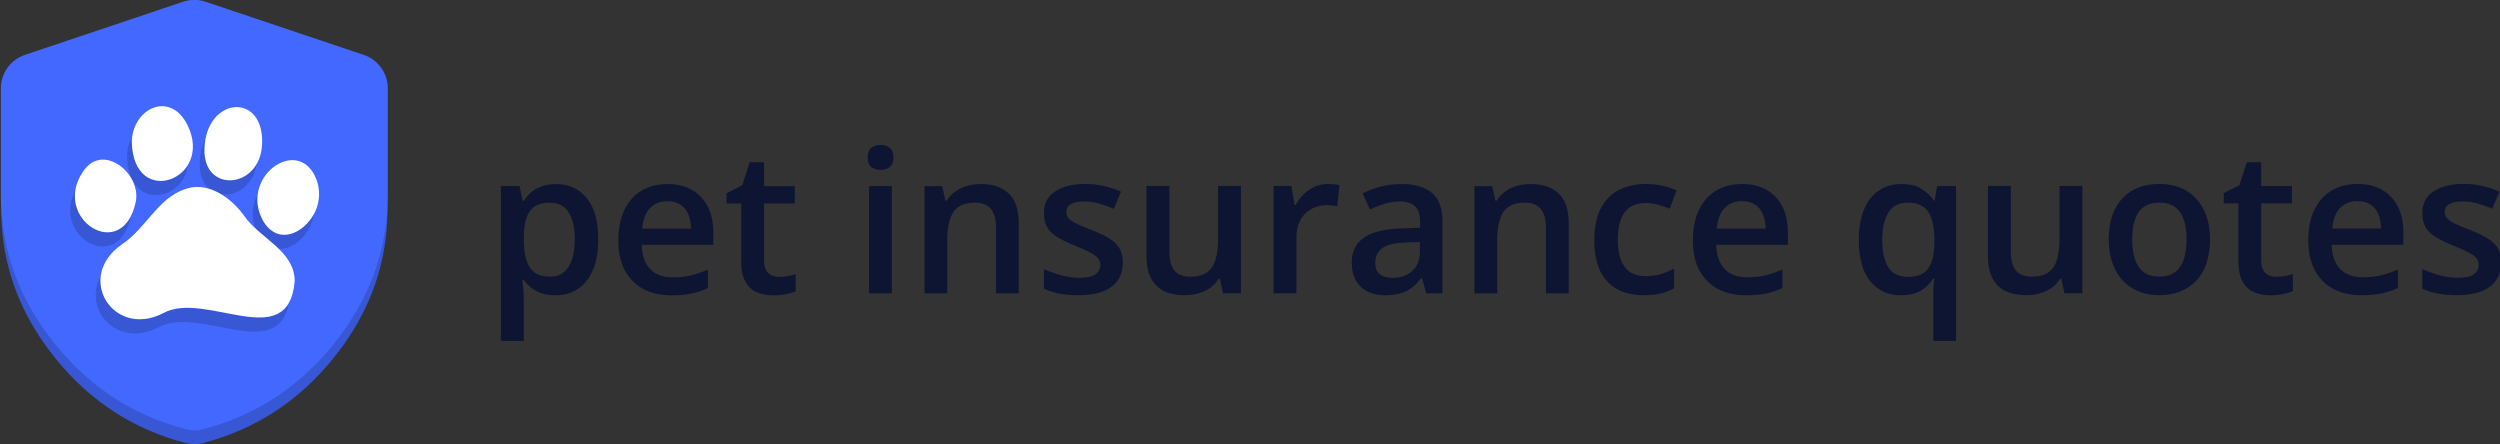 <svg width="529" height="94" viewBox="0 0 529 94" fill="none" xmlns="http://www.w3.org/2000/svg">
<rect x="0" y="0" width="529" height="94" fill="#333333" stroke="none"/>
<g clip-path="url(#clip0_59_85)">
<path d="M117.65 38.94C120.34 38.94 122.5 39.92 124.13 41.89C125.77 43.86 126.59 46.78 126.59 50.67C126.59 53.24 126.21 55.41 125.44 57.17C124.69 58.92 123.63 60.25 122.26 61.15C120.91 62.04 119.33 62.48 117.52 62.48C116.37 62.48 115.37 62.33 114.53 62.03C113.69 61.73 112.96 61.34 112.36 60.86C111.76 60.37 111.25 59.83 110.84 59.26H110.55C110.62 59.81 110.68 60.42 110.73 61.09C110.8 61.75 110.83 62.35 110.83 62.89V72.14H105.99V39.37H109.93L110.61 42.51H110.83C111.25 41.87 111.77 41.27 112.37 40.73C112.99 40.18 113.72 39.75 114.58 39.44C115.46 39.11 116.47 38.95 117.64 38.95L117.65 38.94ZM116.36 42.88C115.03 42.88 113.97 43.15 113.16 43.68C112.37 44.2 111.79 44.99 111.42 46.04C111.06 47.09 110.87 48.41 110.84 50V50.68C110.84 52.36 111.01 53.79 111.35 54.97C111.71 56.13 112.29 57.02 113.09 57.64C113.91 58.24 115.02 58.54 116.41 58.54C117.58 58.54 118.56 58.22 119.32 57.58C120.1 56.94 120.68 56.02 121.06 54.83C121.44 53.64 121.63 52.24 121.63 50.63C121.63 48.18 121.19 46.28 120.32 44.93C119.46 43.58 118.13 42.9 116.34 42.9L116.36 42.88ZM141.22 38.94C143.24 38.94 144.98 39.36 146.43 40.19C147.88 41.02 148.99 42.21 149.77 43.74C150.55 45.27 150.94 47.1 150.94 49.24V51.82H135.79C135.84 54.02 136.43 55.72 137.55 56.91C138.68 58.1 140.27 58.69 142.31 58.69C143.76 58.69 145.06 58.55 146.21 58.28C147.37 57.99 148.57 57.58 149.8 57.03V60.95C148.66 61.48 147.51 61.87 146.33 62.12C145.15 62.37 143.75 62.49 142.1 62.49C139.87 62.49 137.91 62.06 136.22 61.2C134.54 60.32 133.22 59.03 132.26 57.3C131.32 55.58 130.84 53.44 130.84 50.88C130.84 48.32 131.27 46.18 132.13 44.4C132.99 42.62 134.2 41.27 135.76 40.34C137.32 39.41 139.14 38.95 141.22 38.95V38.94ZM141.22 42.57C139.7 42.57 138.47 43.06 137.53 44.05C136.6 45.03 136.05 46.48 135.89 48.38H146.23C146.22 47.25 146.03 46.24 145.66 45.37C145.31 44.49 144.76 43.81 144.02 43.32C143.29 42.83 142.37 42.58 141.23 42.58L141.22 42.57ZM164.82 58.59C165.45 58.59 166.07 58.53 166.69 58.43C167.3 58.31 167.87 58.16 168.37 58V61.65C167.84 61.88 167.15 62.08 166.3 62.25C165.45 62.41 164.57 62.5 163.65 62.5C162.36 62.5 161.21 62.29 160.18 61.86C159.16 61.42 158.34 60.68 157.74 59.62C157.14 58.57 156.84 57.11 156.84 55.25V43.05H153.74V40.9L157.06 39.2L158.64 34.34H161.68V39.38H168.18V43.05H161.68V55.19C161.68 56.34 161.97 57.19 162.54 57.75C163.11 58.31 163.87 58.59 164.82 58.59ZM188.71 39.37V62.07H183.89V39.37H188.71ZM186.33 30.67C187.07 30.67 187.7 30.87 188.24 31.26C188.79 31.66 189.06 32.34 189.06 33.31C189.06 34.28 188.79 34.95 188.24 35.36C187.71 35.76 187.07 35.95 186.33 35.95C185.59 35.95 184.91 35.75 184.38 35.36C183.86 34.95 183.6 34.27 183.6 33.31C183.6 32.35 183.86 31.66 184.38 31.26C184.91 30.86 185.56 30.67 186.33 30.67ZM207.45 38.93C210.01 38.93 212 39.59 213.42 40.92C214.85 42.23 215.57 44.34 215.57 47.26V62.07H210.75V48.17C210.75 46.41 210.39 45.09 209.66 44.21C208.94 43.32 207.81 42.88 206.3 42.88C204.1 42.88 202.57 43.56 201.71 44.91C200.86 46.26 200.44 48.23 200.44 50.8V62.08H195.62V39.38H199.37L200.05 42.46H200.32C200.81 41.67 201.42 41.02 202.15 40.51C202.89 39.99 203.71 39.6 204.61 39.34C205.53 39.08 206.48 38.95 207.46 38.95L207.45 38.93ZM237.58 55.58C237.58 57.07 237.22 58.33 236.49 59.35C235.76 60.38 234.71 61.16 233.31 61.69C231.93 62.21 230.23 62.47 228.22 62.47C226.63 62.47 225.27 62.35 224.12 62.12C222.98 61.9 221.91 61.56 220.9 61.09V56.93C221.98 57.44 223.19 57.87 224.53 58.24C225.88 58.61 227.16 58.79 228.36 58.79C229.95 58.79 231.09 58.54 231.79 58.05C232.49 57.54 232.83 56.87 232.83 56.04C232.83 55.55 232.69 55.11 232.4 54.73C232.13 54.33 231.61 53.93 230.84 53.52C230.09 53.1 228.98 52.59 227.52 52C226.08 51.43 224.87 50.85 223.89 50.28C222.91 49.71 222.16 49.02 221.66 48.21C221.15 47.39 220.9 46.34 220.9 45.07C220.9 43.06 221.69 41.54 223.28 40.5C224.88 39.45 226.99 38.92 229.62 38.92C231.01 38.92 232.33 39.06 233.56 39.35C234.8 39.62 236.02 40.03 237.21 40.56L235.69 44.19C234.67 43.74 233.63 43.37 232.59 43.08C231.57 42.78 230.52 42.63 229.45 42.63C228.21 42.63 227.25 42.82 226.6 43.2C225.96 43.58 225.64 44.13 225.64 44.84C225.64 45.37 225.8 45.82 226.11 46.19C226.42 46.56 226.96 46.93 227.73 47.3C228.51 47.67 229.59 48.13 230.97 48.67C232.32 49.19 233.49 49.74 234.48 50.31C235.48 50.87 236.24 51.56 236.78 52.38C237.31 53.2 237.58 54.26 237.58 55.56V55.58ZM262.58 39.36V62.06H258.79L258.13 59H257.86C257.38 59.78 256.77 60.43 256.03 60.95C255.29 61.46 254.47 61.83 253.57 62.08C252.67 62.34 251.72 62.47 250.72 62.47C249.01 62.47 247.55 62.18 246.33 61.61C245.13 61.02 244.2 60.12 243.56 58.9C242.92 57.68 242.6 56.11 242.6 54.18V39.35H247.44V53.28C247.44 55.04 247.79 56.36 248.51 57.24C249.24 58.12 250.36 58.55 251.87 58.55C253.38 58.55 254.49 58.25 255.36 57.65C256.22 57.05 256.83 56.16 257.19 54.98C257.56 53.8 257.74 52.36 257.74 50.65V39.35H262.58V39.36ZM281 38.93C281.38 38.93 281.8 38.95 282.25 38.99C282.7 39.03 283.09 39.09 283.42 39.15L282.97 43.66C282.68 43.58 282.33 43.52 281.9 43.48C281.49 43.44 281.12 43.42 280.79 43.42C279.93 43.42 279.11 43.56 278.33 43.85C277.55 44.12 276.86 44.55 276.26 45.12C275.66 45.68 275.19 46.38 274.84 47.23C274.5 48.08 274.33 49.06 274.33 50.18V62.05H269.49V39.35H273.26L273.92 43.35H274.15C274.6 42.54 275.16 41.81 275.83 41.14C276.5 40.47 277.26 39.94 278.13 39.54C279.01 39.13 279.96 38.92 281 38.92V38.93ZM296.52 38.93C299.39 38.93 301.56 39.57 303.02 40.84C304.5 42.11 305.23 44.09 305.23 46.79V62.07H301.81L300.89 58.85H300.73C300.09 59.67 299.43 60.35 298.74 60.88C298.06 61.41 297.26 61.81 296.36 62.07C295.47 62.34 294.38 62.48 293.1 62.48C291.75 62.48 290.54 62.23 289.47 61.74C288.4 61.23 287.56 60.47 286.95 59.44C286.34 58.41 286.03 57.12 286.03 55.54C286.03 53.2 286.9 51.45 288.64 50.27C290.39 49.09 293.03 48.44 296.56 48.32L300.5 48.18V46.99C300.5 45.42 300.13 44.3 299.39 43.63C298.66 42.96 297.64 42.63 296.31 42.63C295.18 42.63 294.07 42.79 293.01 43.12C291.94 43.45 290.9 43.85 289.89 44.33L288.33 40.93C289.44 40.34 290.7 39.86 292.1 39.49C293.52 39.12 295 38.94 296.53 38.94L296.52 38.93ZM300.46 51.21L297.53 51.31C295.12 51.39 293.43 51.8 292.46 52.54C291.49 53.28 291 54.29 291 55.58C291 56.7 291.33 57.52 292 58.04C292.67 58.55 293.55 58.8 294.65 58.8C296.32 58.8 297.7 58.33 298.79 57.38C299.9 56.42 300.45 55.02 300.45 53.18V51.21H300.46ZM323.82 38.93C326.38 38.93 328.37 39.59 329.79 40.92C331.22 42.23 331.94 44.34 331.94 47.26V62.07H327.12V48.17C327.12 46.41 326.76 45.09 326.03 44.21C325.31 43.32 324.18 42.88 322.67 42.88C320.47 42.88 318.94 43.56 318.08 44.91C317.23 46.26 316.81 48.23 316.81 50.8V62.08H311.99V39.38H315.74L316.42 42.46H316.69C317.18 41.67 317.79 41.02 318.52 40.51C319.26 39.99 320.08 39.6 320.98 39.34C321.9 39.08 322.85 38.95 323.83 38.95L323.82 38.93ZM347.83 62.47C345.68 62.47 343.82 62.05 342.25 61.22C340.68 60.39 339.47 59.11 338.62 57.39C337.77 55.67 337.35 53.48 337.35 50.83C337.35 48.18 337.82 45.81 338.75 44.06C339.68 42.31 340.96 41.02 342.6 40.18C344.26 39.35 346.15 38.93 348.28 38.93C349.63 38.93 350.86 39.07 351.95 39.34C353.06 39.6 353.99 39.92 354.76 40.3L353.33 44.16C352.5 43.82 351.64 43.53 350.77 43.3C349.89 43.07 349.06 42.95 348.25 42.95C346.92 42.95 345.82 43.24 344.93 43.83C344.05 44.42 343.4 45.29 342.96 46.45C342.54 47.61 342.32 49.05 342.32 50.78C342.32 52.51 342.54 53.86 342.98 55C343.42 56.14 344.07 57 344.93 57.58C345.79 58.15 346.85 58.44 348.11 58.44C349.37 58.44 350.47 58.29 351.45 57.99C352.43 57.69 353.36 57.3 354.24 56.82V61C353.38 61.49 352.46 61.85 351.47 62.09C350.49 62.34 349.28 62.46 347.84 62.46L347.83 62.47ZM368.6 38.93C370.62 38.93 372.36 39.35 373.81 40.18C375.26 41.01 376.37 42.2 377.15 43.73C377.93 45.26 378.32 47.09 378.32 49.23V51.81H363.16C363.21 54.01 363.8 55.71 364.92 56.9C366.06 58.09 367.64 58.68 369.68 58.68C371.13 58.68 372.43 58.54 373.58 58.27C374.74 57.98 375.94 57.57 377.17 57.02V60.94C376.04 61.47 374.88 61.86 373.71 62.11C372.53 62.36 371.13 62.48 369.48 62.48C367.25 62.48 365.29 62.05 363.59 61.19C361.91 60.31 360.59 59.02 359.63 57.29C358.69 55.57 358.22 53.43 358.22 50.87C358.22 48.31 358.65 46.17 359.51 44.39C360.37 42.61 361.58 41.26 363.14 40.33C364.7 39.4 366.52 38.94 368.6 38.94V38.93ZM368.6 42.56C367.08 42.56 365.85 43.05 364.91 44.04C363.98 45.02 363.43 46.47 363.27 48.37H373.61C373.6 47.24 373.41 46.23 373.04 45.36C372.68 44.48 372.14 43.8 371.4 43.31C370.68 42.82 369.75 42.57 368.61 42.57L368.6 42.56ZM409.08 72.13V62.49C409.08 61.94 409.09 61.35 409.12 60.71C409.16 60.07 409.22 59.48 409.3 58.95H409.05C408.44 59.95 407.58 60.79 406.49 61.47C405.4 62.14 403.97 62.48 402.2 62.48C399.53 62.48 397.39 61.5 395.76 59.53C394.13 57.55 393.32 54.62 393.32 50.75C393.32 48.18 393.7 46.02 394.45 44.27C395.2 42.52 396.25 41.19 397.61 40.29C398.98 39.39 400.56 38.94 402.37 38.94C404.18 38.94 405.51 39.28 406.59 39.97C407.68 40.64 408.56 41.47 409.21 42.45H409.37L409.9 39.37H413.9V72.14H409.06L409.08 72.13ZM403.65 58.59C405.02 58.59 406.11 58.33 406.93 57.81C407.75 57.29 408.34 56.5 408.71 55.45C409.08 54.38 409.28 53.06 409.31 51.49V50.75C409.31 48.18 408.89 46.22 408.06 44.89C407.23 43.55 405.74 42.88 403.61 42.88C401.81 42.88 400.47 43.58 399.59 44.99C398.71 46.38 398.28 48.33 398.28 50.81C398.28 53.29 398.72 55.25 399.59 56.59C400.48 57.92 401.83 58.58 403.65 58.58V58.59ZM440.63 39.35V62.05H436.84L436.18 58.99H435.91C435.43 59.77 434.82 60.42 434.08 60.94C433.34 61.45 432.52 61.82 431.62 62.07C430.72 62.33 429.77 62.46 428.77 62.46C427.06 62.46 425.6 62.17 424.38 61.6C423.18 61.01 422.25 60.11 421.61 58.89C420.97 57.67 420.65 56.1 420.65 54.17V39.34H425.49V53.27C425.49 55.03 425.84 56.35 426.56 57.23C427.29 58.11 428.41 58.54 429.92 58.54C431.43 58.54 432.54 58.24 433.41 57.64C434.27 57.04 434.88 56.15 435.24 54.97C435.61 53.79 435.79 52.35 435.79 50.64V39.34H440.63V39.35ZM467.64 50.65C467.64 52.54 467.39 54.21 466.9 55.67C466.41 57.13 465.69 58.37 464.75 59.38C463.81 60.38 462.67 61.14 461.34 61.68C460.01 62.2 458.52 62.46 456.85 62.46C455.29 62.46 453.86 62.2 452.56 61.68C451.26 61.15 450.13 60.38 449.18 59.38C448.24 58.37 447.51 57.13 446.99 55.67C446.47 54.21 446.21 52.53 446.21 50.65C446.21 48.15 446.64 46.03 447.5 44.29C448.38 42.54 449.62 41.21 451.23 40.29C452.84 39.37 454.76 38.92 456.99 38.92C459.08 38.92 460.93 39.38 462.53 40.29C464.13 41.21 465.38 42.54 466.28 44.29C467.18 46.04 467.63 48.16 467.63 50.65H467.64ZM451.17 50.65C451.17 52.3 451.37 53.72 451.76 54.9C452.17 56.08 452.8 56.98 453.65 57.61C454.5 58.22 455.59 58.53 456.93 58.53C458.27 58.53 459.36 58.22 460.21 57.61C461.06 56.98 461.68 56.08 462.08 54.9C462.48 53.72 462.67 52.31 462.67 50.65C462.67 48.99 462.47 47.59 462.08 46.45C461.68 45.29 461.06 44.41 460.21 43.8C459.36 43.18 458.26 42.88 456.91 42.88C454.91 42.88 453.46 43.55 452.54 44.89C451.62 46.23 451.17 48.15 451.17 50.65ZM481.62 58.57C482.25 58.57 482.87 58.51 483.49 58.41C484.1 58.29 484.67 58.14 485.17 57.98V61.63C484.64 61.86 483.95 62.06 483.1 62.23C482.25 62.39 481.37 62.48 480.45 62.48C479.17 62.48 478.01 62.27 476.98 61.84C475.96 61.4 475.14 60.66 474.54 59.6C473.94 58.55 473.64 57.09 473.64 55.23V43.03H470.54V40.88L473.86 39.18L475.44 34.32H478.47V39.36H484.97V43.03H478.47V55.17C478.47 56.32 478.76 57.17 479.33 57.73C479.9 58.29 480.66 58.57 481.61 58.57H481.62ZM498.83 38.92C500.85 38.92 502.59 39.34 504.04 40.17C505.49 41 506.6 42.19 507.38 43.72C508.16 45.25 508.55 47.08 508.55 49.22V51.8H493.39C493.44 54 494.03 55.7 495.15 56.89C496.29 58.08 497.87 58.67 499.91 58.67C501.36 58.67 502.66 58.53 503.81 58.26C504.97 57.97 506.17 57.56 507.4 57.01V60.93C506.26 61.46 505.11 61.85 503.93 62.1C502.75 62.35 501.35 62.47 499.71 62.47C497.48 62.47 495.52 62.04 493.82 61.18C492.14 60.3 490.82 59.01 489.86 57.28C488.92 55.56 488.44 53.42 488.44 50.86C488.44 48.3 488.87 46.16 489.73 44.38C490.59 42.6 491.8 41.25 493.36 40.32C494.92 39.39 496.74 38.93 498.82 38.93L498.83 38.92ZM498.83 42.55C497.31 42.55 496.08 43.04 495.14 44.03C494.21 45.01 493.66 46.46 493.5 48.36H503.84C503.83 47.23 503.63 46.22 503.26 45.35C502.91 44.47 502.36 43.79 501.62 43.3C500.9 42.81 499.97 42.56 498.83 42.56V42.55ZM529.24 55.57C529.24 57.06 528.88 58.32 528.15 59.34C527.43 60.37 526.37 61.15 524.97 61.68C523.59 62.2 521.89 62.46 519.88 62.46C518.29 62.46 516.93 62.34 515.78 62.11C514.64 61.89 513.57 61.55 512.56 61.08V56.92C513.64 57.43 514.85 57.86 516.19 58.23C517.54 58.6 518.82 58.78 520.03 58.78C521.62 58.78 522.76 58.53 523.45 58.04C524.15 57.53 524.5 56.86 524.5 56.03C524.5 55.54 524.36 55.1 524.07 54.72C523.8 54.32 523.28 53.92 522.51 53.51C521.76 53.09 520.65 52.58 519.19 51.99C517.75 51.42 516.54 50.84 515.56 50.27C514.58 49.7 513.83 49.01 513.33 48.2C512.82 47.38 512.57 46.33 512.57 45.06C512.57 43.05 513.36 41.53 514.95 40.49C516.55 39.44 518.66 38.91 521.29 38.91C522.68 38.91 524 39.05 525.23 39.34C526.47 39.61 527.69 40.02 528.88 40.55L527.36 44.18C526.33 43.73 525.3 43.36 524.26 43.07C523.23 42.77 522.19 42.62 521.12 42.62C519.88 42.62 518.92 42.81 518.27 43.19C517.63 43.57 517.31 44.12 517.31 44.83C517.31 45.36 517.47 45.81 517.78 46.18C518.09 46.55 518.63 46.92 519.4 47.29C520.18 47.66 521.26 48.12 522.64 48.66C523.99 49.18 525.16 49.73 526.15 50.3C527.15 50.86 527.91 51.55 528.45 52.37C528.98 53.19 529.25 54.25 529.25 55.55L529.24 55.57Z" fill="#0D1533"/>
<path d="M42.77 90.8C41.7 91.08 40.56 91.08 39.49 90.8C28.39 87.95 19.17 82 11.82 72.94C4.11 63.44 0.26 52.9 0.26 41.3V44.29C0.26 46.17 0.36 48.01 0.56 49.84C1.6 59.27 5.35 67.97 11.81 75.93C19.16 84.99 28.38 90.94 39.48 93.79C40.55 94.07 41.69 94.07 42.76 93.79C53.86 90.94 63.08 84.99 70.43 75.94C76.89 67.98 80.64 59.28 81.69 49.84C81.89 48.02 81.99 46.17 81.99 44.29V41.3C81.99 52.9 78.14 63.44 70.43 72.94C63.08 82 53.86 87.95 42.76 90.79L42.77 90.8Z" fill="#3757D4"/>
<path d="M42.76 90.88C41.69 91.16 40.56 91.16 39.48 90.88C28.36 88.03 19.12 82.06 11.76 72.99C4.03 63.48 0.18 52.91 0.18 41.3V18.7C0.18 15.49 2.23 12.64 5.27 11.61L38.74 0.37C40.29 -0.15 41.96 -0.15 43.5 0.37L76.96 11.61C80 12.63 82.06 15.49 82.06 18.7V41.3C82.06 52.92 78.2 63.48 70.48 73C63.12 82.07 53.88 88.04 42.76 90.89V90.88Z" fill="#4268FF"/>
<path d="M34.53 66.26C26.93 70.18 20.54 64.49 21.32 58.41C17.45 65.36 24.67 73.83 33.53 69.26C42.14 64.53 58.78 77.07 61.14 64.05C56.77 71.9 42.34 61.96 34.53 66.26Z" fill="#3757D4"/>
<path d="M27.89 30.02C27.89 29.64 27.93 29.27 27.98 28.91C27.32 30.07 26.91 31.47 26.89 33.02C27.18 44.93 38.92 42.53 39.77 34.87C36.73 39.92 28.15 40.18 27.89 30.02Z" fill="#3757D4"/>
<path d="M55.68 46.73C54.61 44.77 54.32 42.84 54.56 41.08C53.25 43.44 52.94 46.55 54.68 49.73C57.78 54.95 63.16 52.49 65.48 48.21C65.97 47.3 66.27 46.32 66.41 45.33C64.06 49.53 58.75 51.9 55.68 46.73Z" fill="#3757D4"/>
<path d="M15.94 40.36C10.85 49.91 25.07 58.53 27.74 45.64C24.11 52.97 14.88 47.67 15.94 40.36Z" fill="#3757D4"/>
<path d="M43.26 31.51C43.28 30.81 43.35 30.14 43.46 29.52C42.77 30.85 42.32 32.52 42.26 34.51C42.01 43.64 53.11 43.06 54.35 34.61C51.3 40.03 43.04 39.4 43.26 31.51Z" fill="#3757D4"/>
<path d="M62.36 59.46C61.07 75.06 43.48 61.34 34.53 66.26C24.02 71.69 15.81 58.73 25.72 51.76C31.37 48.07 33.71 40.79 40.86 39.6C45.26 39.15 49.22 42.35 51.59 45.56C54.8 50.38 62.35 52.97 62.35 59.46H62.36Z" fill="white"/>
<path d="M27.89 30.02C28 23 36 19 39.69 26.51C45.3 37.93 28.24 44.4 27.89 30.02Z" fill="white"/>
<path d="M65.92 36.05C67.84 38.71 68.03 42.33 66.47 45.21C64.15 49.49 58.77 51.95 55.67 46.73C50.91 38.04 61.45 29.86 65.91 36.05H65.92Z" fill="white"/>
<path d="M28.75 42.6C26 56 10.83 46.29 17.54 36.35C21.63 30.02 29.86 36.62 28.75 42.6Z" fill="white"/>
<path d="M55.46 30.59C55 40 43 41 43.26 31.51C43.56 20.42 56.02 19.35 55.45 30.6L55.46 30.59Z" fill="white"/>
</g>
<defs>
<clipPath id="clip0_59_85">
<rect width="529" height="94" fill="white"/>
</clipPath>
</defs>
</svg>
